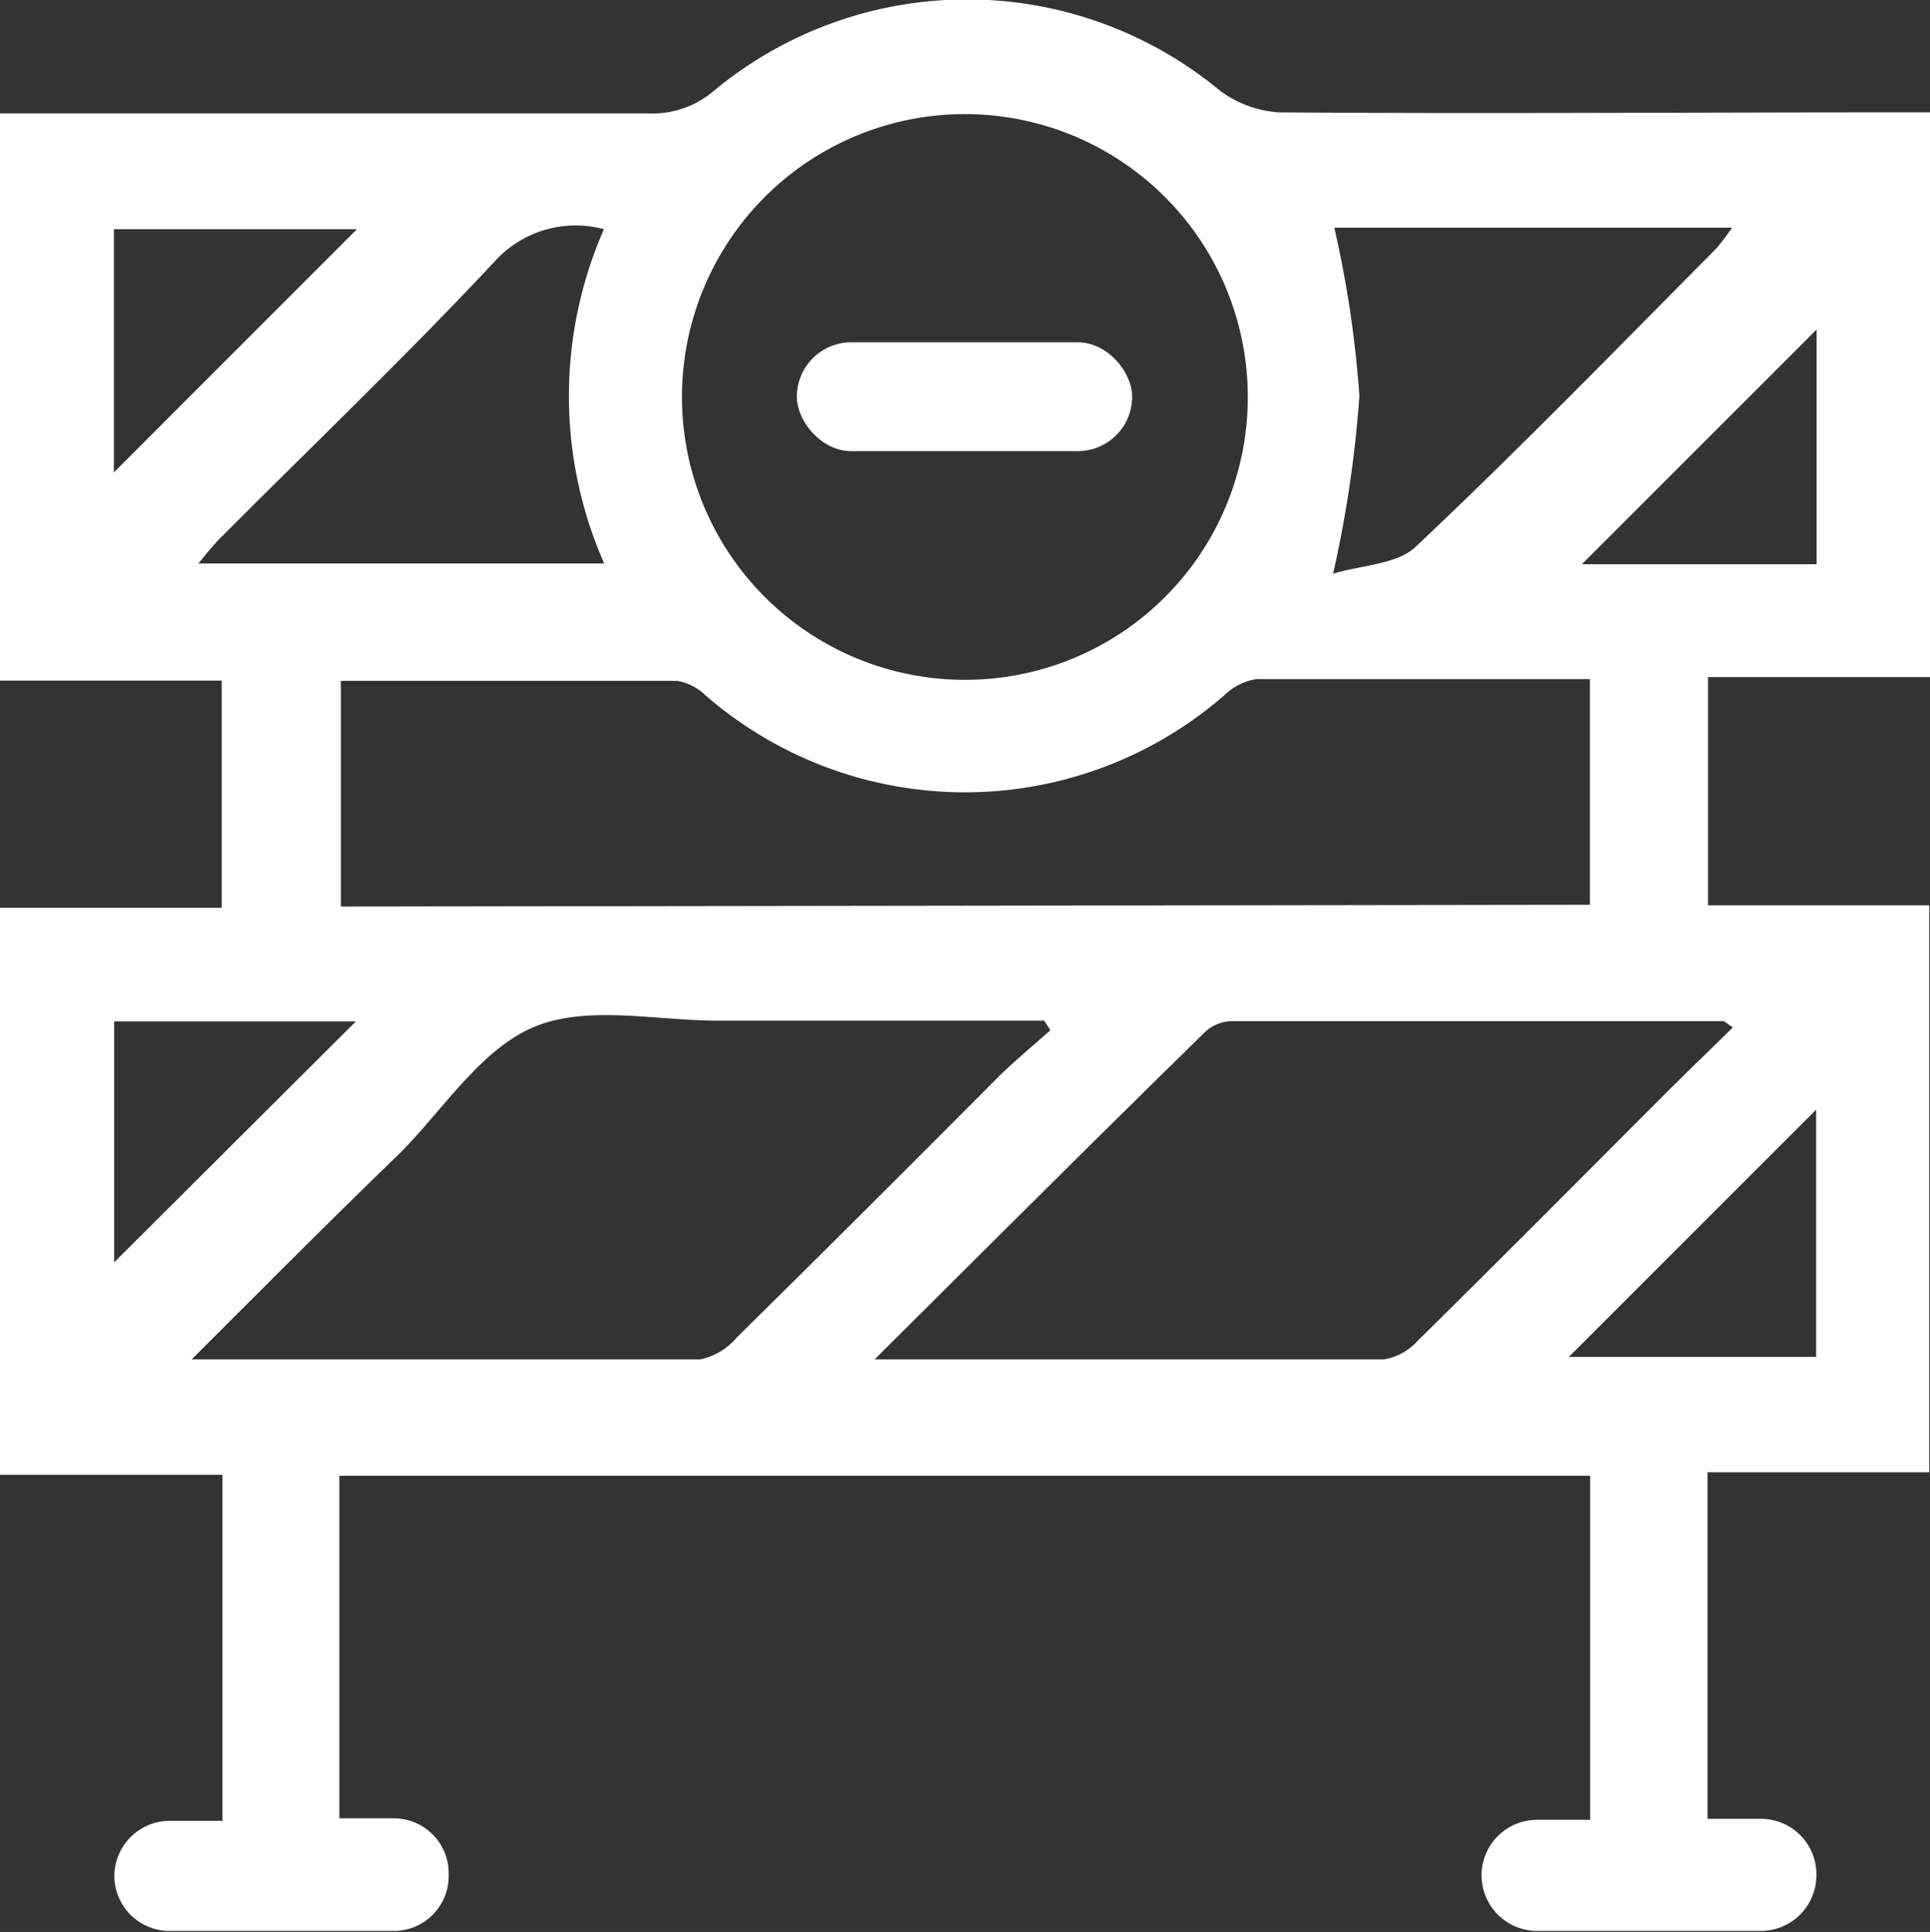 <?xml version="1.0" encoding="UTF-8"?> <svg xmlns="http://www.w3.org/2000/svg" viewBox="0 0 76.95 77.04"><rect x="0" y="0" width="76.95" height="77.04" fill="#333333" stroke="none"/> <g id="Слой_2" data-name="Слой 2"> <g id="Слой_1-2" data-name="Слой 1"> <path d="M13.53,58.85c0,.35,0,.6,0,.85V72.51H15.7a2.19,2.19,0,0,1,2.19,2.19v.13A2.19,2.19,0,0,1,15.7,77H6.76a2.2,2.2,0,0,1-2.2-2.19h0a2.21,2.21,0,0,1,2.2-2.2H8.87V58.81H0V36.2H8.84V27.14H0V4.52H1.56q12.12,0,24.24,0a3.78,3.78,0,0,0,2.7-.93,15.8,15.8,0,0,1,20.11,0A4.39,4.39,0,0,0,51,4.48c8.08.06,16.16,0,24.24,0H77V27H68.1V36.1h8.82V58.71H68.08V72.53h2.13a2.21,2.21,0,0,1,2.21,2.21v.08A2.22,2.22,0,0,1,70.21,77H61.28a2.22,2.22,0,0,1-2.21-2.22h0a2.21,2.21,0,0,1,2.21-2.21H63.4V58.85ZM63.39,36.08v-9c-4.49,0-8.9,0-13.3,0a2.37,2.37,0,0,0-1.27.64,15.76,15.76,0,0,1-20.7,0A2.15,2.15,0,0,0,27,27.15c-4.46,0-8.91,0-13.41,0v9ZM49.75,15.82A11.28,11.28,0,1,0,38.47,27.11,11.27,11.27,0,0,0,49.75,15.82ZM7.64,54.21c7.05,0,13.66,0,20.27,0a2.59,2.59,0,0,0,1.46-.87c3.5-3.45,7-6.94,10.44-10.4.66-.65,1.38-1.24,2.07-1.86l-.25-.38H40.19c-3.86,0-7.72,0-11.58,0-2.45,0-5.18-.63-7.29.24s-3.59,3.23-5.33,5C13.3,48.54,10.62,51.23,7.64,54.21Zm27.23,0c7.09,0,13.7,0,20.3,0a2.33,2.33,0,0,0,1.36-.75c3.32-3.27,6.6-6.58,9.9-9.88.87-.87,1.76-1.72,2.66-2.61-.25-.16-.33-.25-.4-.25q-9.78,0-19.55,0a1.62,1.62,0,0,0-1.06.4C43.77,45.34,39.48,49.62,34.87,54.21ZM53.2,9.08a43.73,43.73,0,0,1,1,6.71,47.19,47.19,0,0,1-1.05,7.09c1.12-.35,2.55-.36,3.31-1.09,4.08-3.85,8-7.88,11.95-11.86a9.65,9.65,0,0,0,.65-.85Zm-29.12.06a4.35,4.35,0,0,0-4.37,1.3c-3.49,3.73-7.19,7.27-10.8,10.89-.34.33-.64.7-1,1.14H24.09A16.54,16.54,0,0,1,24.08,9.14Zm-19.54,0v9.7l9.69-9.7Zm67.89,4-9.36,9.36h9.36ZM4.55,40.73v9.61l9.64-9.61Zm58,13.38h9.86V44.25Z" style="fill:#fff"></path> <rect x="31.77" y="13.65" width="13.37" height="4.34" rx="2.17" style="fill:#fff"></rect> </g> </g> </svg> 